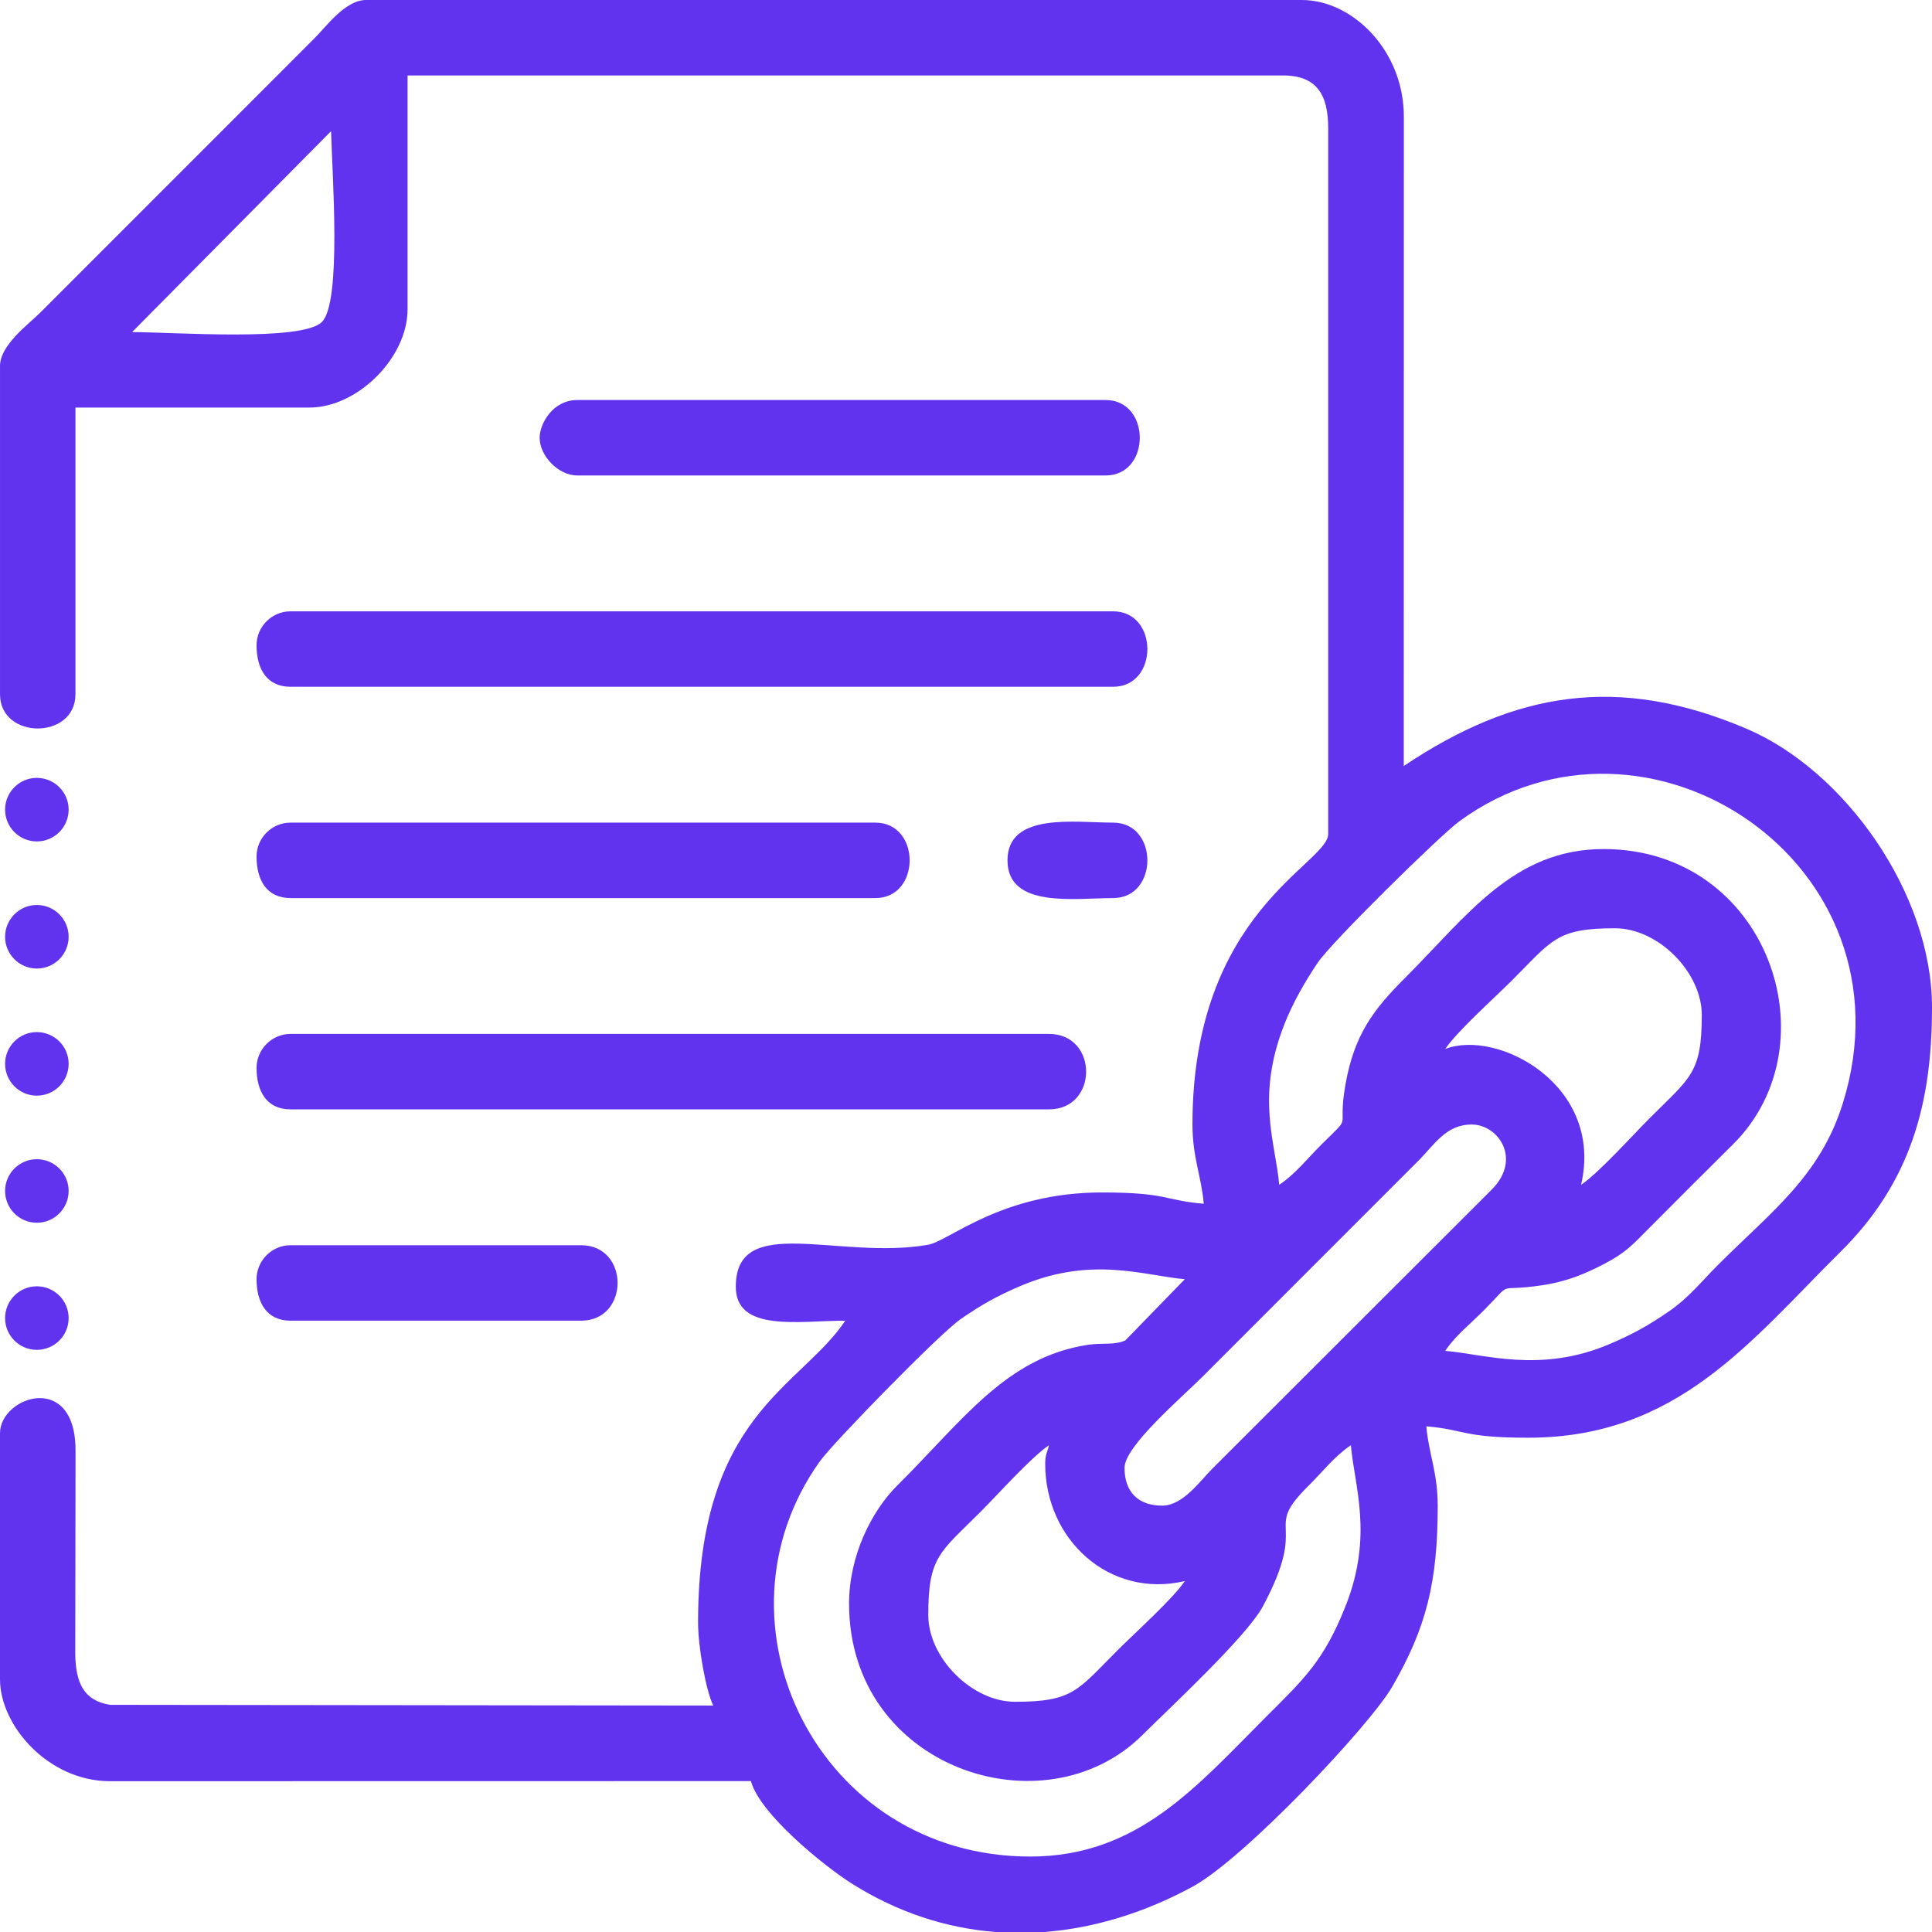 <?xml version="1.0" encoding="UTF-8"?>
<!DOCTYPE svg PUBLIC "-//W3C//DTD SVG 1.1//EN" "http://www.w3.org/Graphics/SVG/1.1/DTD/svg11.dtd">
<!-- Creator: CorelDRAW 2021 (64-Bit) -->
<svg xmlns="http://www.w3.org/2000/svg" xml:space="preserve" width="190px" height="190px" version="1.1" style="shape-rendering:geometricPrecision; text-rendering:geometricPrecision; image-rendering:optimizeQuality; fill-rule:evenodd; clip-rule:evenodd"
viewBox="0 0 190 190"
 xmlns:xlink="http://www.w3.org/1999/xlink"
 xmlns:xodm="http://www.corel.com/coreldraw/odm/2003">
 <defs>
  <style type="text/css">
   <![CDATA[
    .fil0 {fill:#6233EF}
    .fil1 {fill:#6233EF;fill-rule:nonzero}
   ]]>
  </style>
 </defs>
 <g id="Layer_x0020_1">
  <path class="fil0" d="M102.79 143.98c0,7.39 6.27,13.25 13.73,11.51 -1.16,1.73 -4.85,5.04 -6.58,6.77 -3.97,3.96 -4.37,5.1 -10.12,5.1 -4.22,0 -8.53,-4.3 -8.53,-8.53 0,-5.75 1.14,-6.15 5.1,-10.11 1.73,-1.73 5.04,-5.43 6.77,-6.59 -0.19,0.83 -0.37,0.85 -0.37,1.85zm-0.09 46.02l-4.8 0c-4.83,-0.38 -9.6,-1.91 -14.11,-4.75 -2.78,-1.75 -9.09,-6.89 -9.94,-10.09l-63.11 0.01c-5.97,-0.04 -10.74,-5.43 -10.74,-10.03l0 -24.2c0,-3.61 7.51,-6.18 7.43,1.84l-0.03 19.78c0.02,3.07 0.92,4.7 3.43,5.1l59.31 0.07c-0.73,-1.52 -1.49,-5.79 -1.49,-8.16 0,-20.46 10.03,-23.06 14.48,-29.69 -4.53,0 -10.77,1.17 -10.77,-3.34 0,-7.32 10.08,-2.6 18.89,-4.12 2.09,-0.36 7.21,-5.15 17.11,-5.15 6.5,0 6.14,0.79 10.02,1.11 -0.22,-2.67 -1.11,-4.54 -1.11,-7.79 0,-20.97 13.35,-25.62 13.35,-28.58l0 -69.39c0,-3.32 -1.13,-5.2 -4.45,-5.2l-86.09 0 0 23.01c0,4.74 -4.91,9.65 -9.65,9.65l-23.01 0 0 28.2c0,4.48 -7.42,4.48 -7.42,0l0 -32.28c0,-2.07 2.75,-4.05 3.99,-5.29l26.9 -26.91c1.22,-1.21 3.06,-3.8 5.11,-3.8l92.03 0c4.97,0 10.04,4.96 10.03,11.49l-0.01 63.84c10.9,-7.3 21.08,-9.05 33.72,-3.66 9.65,4.11 18.23,16.18 18.23,27.41 0,9.47 -2.11,17.21 -9,24.03 -8.88,8.8 -16.04,18.28 -30.71,18.28 -6.49,0 -6.14,-0.79 -10.02,-1.12 0.23,2.67 1.12,4.54 1.12,7.8 0,7.48 -1.1,11.97 -4.47,17.8 -2.22,3.84 -14.56,16.93 -19.65,19.68 -4.69,2.54 -9.62,4.07 -14.57,4.45zm-19.2 -32.29c0,16.22 19.23,22.5 28.86,12.91 2.63,-2.62 10.25,-9.68 11.84,-12.65 4.64,-8.69 -0.14,-7.29 4.48,-11.85 1.41,-1.4 2.57,-2.92 4.17,-3.99 0.33,3.96 2.24,8.85 -0.52,15.81 -2.14,5.41 -4.13,7.21 -7.73,10.81 -6.9,6.9 -12.68,13.83 -23.29,13.83 -20.87,0 -32.02,-23.01 -20.68,-38.87 1.28,-1.8 11.8,-12.58 13.84,-13.98 2.01,-1.39 3.62,-2.31 5.98,-3.3 6.98,-2.94 12.12,-0.96 16.07,-0.63l-5.85 6.02c-1.08,0.49 -2.24,0.22 -3.65,0.43 -8.08,1.21 -12.37,7.49 -18.8,13.86 -2.47,2.46 -4.72,6.84 -4.72,11.6zm30.8 -9.64c-2.37,0 -3.71,-1.35 -3.71,-3.72 0,-2.11 5.49,-6.79 7.7,-8.99l21.15 -21.16c1.64,-1.63 2.75,-3.61 5.29,-3.61 2.63,0 4.97,3.41 1.96,6.41l-27.48 27.45c-1.19,1.19 -2.88,3.62 -4.91,3.62zm27.83 -44.91c1.16,-1.73 4.86,-5.04 6.59,-6.77 3.96,-3.96 4.36,-5.1 10.11,-5.1 4.23,0 8.53,4.31 8.53,8.53 0,5.75 -1.14,6.15 -5.1,10.12 -1.73,1.73 -5.04,5.42 -6.77,6.58 2.28,-9.81 -8.21,-15.35 -13.36,-13.36zm-16.33 13.36c-0.34,-4.14 -2.34,-8.56 0.52,-15.81 0.83,-2.12 2.08,-4.27 3.26,-6.02 1.44,-2.13 12.08,-12.56 13.92,-13.91 18.43,-13.49 45.08,4.13 37.73,27.72 -2.23,7.17 -7.03,10.65 -12.29,15.91 -1.62,1.62 -2.83,3.18 -4.76,4.52 -2,1.38 -3.62,2.3 -5.98,3.29 -6.73,2.84 -12.21,0.95 -16.07,0.63 1.02,-1.53 2.46,-2.63 3.8,-3.99 3.05,-3.07 0.95,-1.75 5.71,-2.46 2.49,-0.37 4.31,-1.16 6.08,-2.08 2.22,-1.15 2.84,-1.92 4.54,-3.62 2.81,-2.82 5.34,-5.36 8.17,-8.16 9.98,-9.9 3.37,-29.04 -12.72,-29.04 -8.86,0 -13.38,6.52 -19.57,12.71 -3.07,3.07 -4.97,5.55 -5.83,10.49 -0.83,4.74 0.83,2.71 -2.33,5.83 -1.42,1.41 -2.58,2.92 -4.18,3.99zm-112.81 -83.86l19.57 -19.76c0.1,4.17 1.06,16.81 -0.9,18.76 -1.95,1.96 -14.59,1 -18.67,1z"/>
  <path class="fil0" d="M25.23 63.46c0,2.27 0.97,4.08 3.34,4.08l80.9 0c4.49,0 4.49,-7.42 0,-7.42l-80.9 0c-1.83,0 -3.34,1.5 -3.34,3.34z"/>
  <path class="fil0" d="M25.23 105.02c0,2.27 0.97,4.08 3.34,4.08l74.59 0c4.87,0 4.87,-7.42 0,-7.42l-74.59 0c-1.83,0 -3.34,1.51 -3.34,3.34z"/>
  <path class="fil0" d="M25.23 84.24c0,2.27 0.97,4.08 3.34,4.08l57.52 0c4.49,0 4.49,-7.42 0,-7.42l-57.52 0c-1.83,0 -3.34,1.5 -3.34,3.34z"/>
  <path class="fil0" d="M53.07 43.05c0,1.76 1.81,3.71 3.71,3.71l51.95 0c4.48,0 4.48,-7.42 0,-7.42l-51.95 0c-2.44,0 -3.71,2.35 -3.71,3.71z"/>
  <path class="fil0" d="M25.23 125.8c0,2.27 0.97,4.08 3.34,4.08l28.58 0c4.78,0 4.78,-7.42 0,-7.42l-28.58 0c-1.83,0 -3.34,1.51 -3.34,3.34z"/>
  <path class="fil0" d="M99.08 84.61c0,4.75 6.63,3.71 10.39,3.71 4.49,0 4.49,-7.42 0,-7.42 -3.76,0 -10.39,-1.04 -10.39,3.71z"/>
  <path id="icon" class="fil1" d="M3.62 126.5c-1.72,0 -3.12,1.4 -3.12,3.13 0,1.72 1.4,3.12 3.12,3.12 1.73,0 3.13,-1.4 3.13,-3.12 0,-1.73 -1.4,-3.13 -3.13,-3.13z"/>
  <path id="icon_0" class="fil1" d="M3.62 114c-1.72,0 -3.12,1.4 -3.12,3.12 0,1.73 1.4,3.13 3.12,3.13 1.73,0 3.13,-1.4 3.13,-3.13 0,-1.72 -1.4,-3.12 -3.13,-3.12z"/>
  <path id="icon_1" class="fil1" d="M3.62 101.5c-1.72,0 -3.12,1.4 -3.12,3.12 0,1.73 1.4,3.13 3.12,3.13 1.73,0 3.13,-1.4 3.13,-3.13 0,-1.72 -1.4,-3.12 -3.13,-3.12z"/>
  <path id="icon_2" class="fil1" d="M3.62 89c-1.72,0 -3.12,1.4 -3.12,3.13 0,1.72 1.4,3.12 3.12,3.12 1.73,0 3.13,-1.4 3.13,-3.12 0,-1.73 -1.4,-3.13 -3.13,-3.13z"/>
  <path id="icon_3" class="fil1" d="M3.62 76.5c-1.72,0 -3.12,1.4 -3.12,3.12 0,1.73 1.4,3.13 3.12,3.13 1.73,0 3.13,-1.4 3.13,-3.13 0,-1.72 -1.4,-3.12 -3.13,-3.12z"/>
 </g>
</svg>
